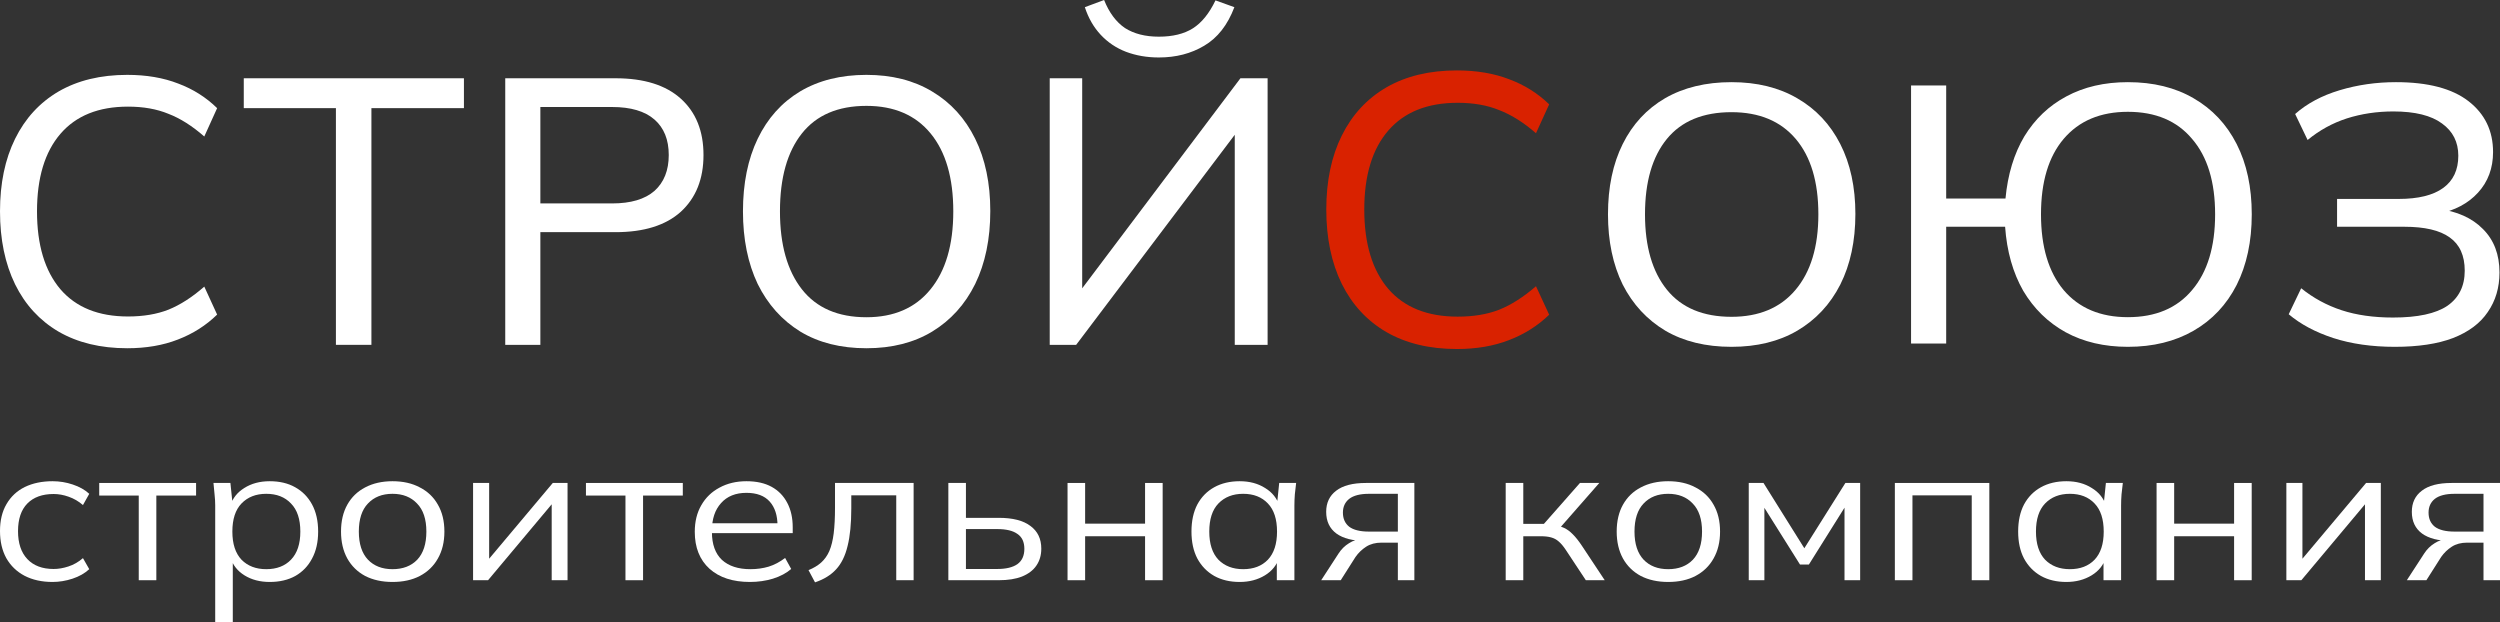 <?xml version="1.0" encoding="UTF-8"?> <svg xmlns="http://www.w3.org/2000/svg" width="1000" height="249" viewBox="0 0 1000 249" fill="none"><rect x="0" y="0" width="1000" height="249" fill="#333333" stroke="none"/><g clip-path="url(#clip0_369_62)"><path d="M50.903 139.297C40.229 139.297 31.065 137.079 23.412 132.643C15.86 128.206 10.07 121.904 6.042 113.737C2.014 105.469 0 95.739 0 84.547C0 73.354 2.014 63.675 6.042 55.507C10.07 47.34 15.86 41.038 23.412 36.602C31.065 32.165 40.229 29.947 50.903 29.947C58.555 29.947 65.353 31.106 71.294 33.425C77.235 35.644 82.421 38.921 86.852 43.256L81.716 54.6C76.883 50.365 72.1 47.34 67.367 45.525C62.735 43.609 57.347 42.651 51.205 42.651C39.423 42.651 30.411 46.281 24.167 53.541C17.924 60.801 14.803 71.136 14.803 84.547C14.803 97.957 17.924 108.342 24.167 115.703C30.411 122.963 39.423 126.593 51.205 126.593C57.347 126.593 62.735 125.686 67.367 123.871C72.1 121.955 76.883 118.879 81.716 114.644L86.852 125.837C82.421 130.172 77.184 133.5 71.143 135.819C65.202 138.138 58.455 139.297 50.903 139.297Z" fill="white"></path><path d="M134.366 137.936V43.256H97.511V31.308H185.571V43.256H148.565V137.936H134.366Z" fill="white"></path><path d="M202.099 137.936V31.308H246.204C257.583 31.308 266.293 34.03 272.335 39.475C278.377 44.92 281.398 52.432 281.398 62.011C281.398 71.59 278.377 79.152 272.335 84.698C266.293 90.142 257.583 92.865 246.204 92.865H216.146V137.936H202.099ZM216.146 81.37H244.845C252.296 81.37 257.936 79.707 261.762 76.379C265.589 72.951 267.502 68.162 267.502 62.011C267.502 55.86 265.589 51.121 261.762 47.793C257.936 44.466 252.296 42.803 244.845 42.803H216.146V81.37Z" fill="white"></path><path d="M297.184 84.547C297.184 73.354 299.147 63.675 303.074 55.507C307.001 47.34 312.641 41.038 319.992 36.602C327.443 32.165 336.305 29.947 346.576 29.947C356.746 29.947 365.507 32.165 372.858 36.602C380.309 41.038 386.049 47.34 390.077 55.507C394.105 63.675 396.119 73.304 396.119 84.395C396.119 95.587 394.105 105.317 390.077 113.586C386.049 121.753 380.309 128.105 372.858 132.643C365.507 137.079 356.746 139.297 346.576 139.297C336.305 139.297 327.493 137.079 320.143 132.643C312.792 128.105 307.102 121.753 303.074 113.586C299.147 105.317 297.184 95.638 297.184 84.547ZM311.986 84.547C311.986 97.856 314.907 108.241 320.747 115.703C326.587 123.164 335.197 126.895 346.576 126.895C357.552 126.895 366.061 123.215 372.102 115.855C378.245 108.393 381.316 97.957 381.316 84.547C381.316 71.136 378.295 60.75 372.254 53.39C366.212 46.029 357.653 42.349 346.576 42.349C335.197 42.349 326.587 46.029 320.747 53.39C314.907 60.75 311.986 71.136 311.986 84.547Z" fill="white"></path><path d="M419.889 137.936V31.308H432.878V119.938H429.404L496.169 31.308H507.042V137.936H493.901V49.306H497.376L430.462 137.936H419.889ZM463.541 22.989C458.808 22.989 454.428 22.233 450.4 20.721C446.473 19.208 443.1 16.939 440.28 13.915C437.46 10.89 435.346 7.209 433.936 2.874L441.639 0C443.653 5.042 446.423 8.772 449.947 11.192C453.572 13.511 458.103 14.671 463.541 14.671C469.079 14.671 473.61 13.562 477.136 11.343C480.657 9.125 483.681 5.394 486.197 0.151L493.751 2.874C491.033 10.033 487.005 15.175 481.667 18.301C476.432 21.427 470.39 22.989 463.541 22.989Z" fill="white"></path><path d="M21.022 232.785C16.737 232.785 13.001 231.959 9.816 230.305C6.689 228.652 4.257 226.301 2.519 223.254C0.84 220.205 0 216.589 0 212.404C0 208.168 0.869 204.577 2.606 201.632C4.343 198.636 6.776 196.363 9.903 194.813C13.088 193.263 16.794 192.488 21.022 192.488C23.802 192.488 26.495 192.927 29.101 193.806C31.765 194.684 33.965 195.924 35.703 197.525L33.184 202.02C31.446 200.522 29.535 199.411 27.45 198.688C25.423 197.964 23.425 197.603 21.456 197.603C16.939 197.603 13.436 198.869 10.945 201.4C8.455 203.931 7.21 207.625 7.21 212.482C7.21 217.286 8.455 221.006 10.945 223.641C13.436 226.276 16.939 227.593 21.456 227.593C23.367 227.593 25.337 227.257 27.363 226.585C29.448 225.914 31.388 224.803 33.184 223.254L35.703 227.67C33.907 229.323 31.678 230.589 29.014 231.468C26.35 232.346 23.686 232.785 21.022 232.785Z" fill="white"></path><path d="M55.499 232.088V198.223H39.689V193.186H78.432V198.223H62.535V232.088H55.499Z" fill="white"></path><path d="M86.083 248.826V202.175C86.083 200.729 85.996 199.256 85.823 197.758C85.707 196.208 85.561 194.684 85.388 193.186H92.164L93.119 202.408H92.077C93.003 199.359 94.885 196.957 97.724 195.2C100.561 193.393 103.949 192.488 107.887 192.488C111.825 192.488 115.213 193.289 118.05 194.891C120.946 196.492 123.205 198.791 124.826 201.787C126.447 204.784 127.258 208.4 127.258 212.637C127.258 216.821 126.447 220.412 124.826 223.408C123.262 226.405 121.033 228.73 118.137 230.383C115.242 231.985 111.825 232.785 107.887 232.785C104.007 232.785 100.648 231.907 97.81 230.15C94.972 228.394 93.09 225.992 92.164 222.943H93.119V248.826H86.083ZM106.497 227.67C110.667 227.67 113.968 226.405 116.4 223.873C118.89 221.29 120.135 217.545 120.135 212.637C120.135 207.677 118.89 203.931 116.4 201.4C113.968 198.817 110.667 197.525 106.497 197.525C102.385 197.525 99.084 198.817 96.594 201.4C94.162 203.931 92.946 207.677 92.946 212.637C92.946 217.545 94.162 221.29 96.594 223.873C99.084 226.405 102.385 227.67 106.497 227.67Z" fill="white"></path><path d="M156.998 232.785C152.828 232.785 149.18 231.985 146.053 230.383C142.983 228.73 140.609 226.405 138.929 223.408C137.25 220.36 136.41 216.769 136.41 212.637C136.41 208.452 137.25 204.862 138.929 201.865C140.609 198.869 142.983 196.569 146.053 194.968C149.18 193.315 152.828 192.488 156.998 192.488C161.225 192.488 164.874 193.315 167.943 194.968C171.07 196.569 173.474 198.869 175.153 201.865C176.891 204.862 177.759 208.452 177.759 212.637C177.759 216.769 176.891 220.36 175.153 223.408C173.474 226.405 171.07 228.73 167.943 230.383C164.874 231.985 161.225 232.785 156.998 232.785ZM156.998 227.67C161.168 227.67 164.469 226.405 166.901 223.873C169.333 221.29 170.549 217.545 170.549 212.637C170.549 207.677 169.304 203.931 166.814 201.4C164.382 198.817 161.109 197.525 156.998 197.525C152.886 197.525 149.614 198.817 147.182 201.4C144.749 203.931 143.533 207.677 143.533 212.637C143.533 217.545 144.749 221.29 147.182 223.873C149.614 226.405 152.886 227.67 156.998 227.67Z" fill="white"></path><path d="M189.23 232.088V193.186H195.659V226.276H193.314L221.111 193.186H227.018V232.088H220.677V198.92H223.022L195.224 232.088H189.23Z" fill="white"></path><path d="M250.188 232.088V198.223H234.378V193.186H273.122V198.223H257.224V232.088H250.188Z" fill="white"></path><path d="M299.975 232.785C293.141 232.785 287.755 231.029 283.817 227.516C279.879 223.951 277.91 219.017 277.91 212.714C277.91 208.633 278.779 205.094 280.516 202.098C282.254 199.049 284.686 196.699 287.813 195.046C290.94 193.341 294.531 192.488 298.585 192.488C302.581 192.488 305.94 193.238 308.662 194.736C311.383 196.234 313.468 198.378 314.916 201.168C316.364 203.906 317.088 207.161 317.088 210.932V213.257H283.296V209.304H312.484L311.007 210.312C311.007 206.179 309.964 202.95 307.88 200.625C305.795 198.3 302.696 197.138 298.585 197.138C294.241 197.138 290.854 198.507 288.421 201.245C285.989 203.931 284.773 207.574 284.773 212.172V212.869C284.773 217.725 286.105 221.419 288.769 223.951C291.491 226.431 295.284 227.67 300.148 227.67C302.755 227.67 305.187 227.335 307.445 226.663C309.762 225.94 311.962 224.777 314.047 223.176L316.479 227.593C314.569 229.246 312.136 230.538 309.183 231.468C306.287 232.346 303.218 232.785 299.975 232.785Z" fill="white"></path><path d="M326.01 232.94L323.404 228.058C325.431 227.232 327.11 226.224 328.442 225.036C329.832 223.796 330.932 222.246 331.743 220.386C332.554 218.475 333.133 216.124 333.481 213.334C333.828 210.493 334.002 207.083 334.002 203.105V193.186H365.448V232.088H358.499V198.146H340.517V203.338C340.517 209.434 340.025 214.445 339.04 218.371C338.114 222.298 336.579 225.423 334.436 227.748C332.351 230.021 329.543 231.752 326.01 232.94Z" fill="white"></path><path d="M379.339 232.088V193.186H386.375V207.135H399.493C405.11 207.135 409.338 208.22 412.176 210.389C415.071 212.508 416.519 215.53 416.519 219.456C416.519 222.091 415.853 224.364 414.521 226.276C413.247 228.135 411.336 229.582 408.788 230.615C406.298 231.597 403.199 232.088 399.493 232.088H379.339ZM386.375 227.593H398.885C402.417 227.593 405.11 226.948 406.963 225.656C408.817 224.312 409.743 222.272 409.743 219.534C409.743 216.795 408.817 214.807 406.963 213.567C405.168 212.275 402.476 211.629 398.885 211.629H386.375V227.593Z" fill="white"></path><path d="M427.015 232.088V193.186H434.052V209.46H458.027V193.186H465.063V232.088H458.027V214.497H434.052V232.088H427.015Z" fill="white"></path><path d="M495.873 232.785C491.991 232.785 488.606 231.985 485.709 230.383C482.812 228.73 480.554 226.405 478.934 223.408C477.371 220.412 476.587 216.821 476.587 212.637C476.587 208.4 477.371 204.784 478.934 201.787C480.554 198.791 482.812 196.492 485.709 194.891C488.606 193.289 491.991 192.488 495.873 192.488C499.808 192.488 503.197 193.393 506.038 195.2C508.93 196.957 510.84 199.359 511.77 202.408H510.728L511.681 193.186H518.455C518.282 194.684 518.108 196.208 517.934 197.758C517.822 199.256 517.761 200.729 517.761 202.175V232.088H510.728V222.943H511.681C510.756 225.992 508.845 228.394 505.948 230.15C503.052 231.907 499.695 232.785 495.873 232.785ZM497.263 227.67C501.432 227.67 504.732 226.405 507.164 223.873C509.596 221.29 510.812 217.545 510.812 212.637C510.812 207.677 509.596 203.931 507.164 201.4C504.732 198.817 501.432 197.525 497.263 197.525C493.15 197.525 489.85 198.817 487.357 201.4C484.925 203.931 483.709 207.677 483.709 212.637C483.709 217.545 484.925 221.29 487.357 223.873C489.85 226.405 493.15 227.67 497.263 227.67Z" fill="white"></path><path d="M528.479 232.088L535.427 221.394C536.526 219.689 537.915 218.32 539.596 217.287C541.277 216.202 543.042 215.659 544.897 215.659H546.113L546.023 216.356C541.103 216.356 537.282 215.375 534.559 213.412C531.836 211.397 530.474 208.504 530.474 204.733C530.474 201.116 531.808 198.301 534.469 196.286C537.136 194.219 541.103 193.186 546.371 193.186H565.746V232.088H559.141V217.054H552.629C550.197 217.054 548.141 217.596 546.46 218.681C544.779 219.766 543.361 221.135 542.202 222.788L536.296 232.088H528.479ZM547.587 212.637H559.141V197.525H547.587C544.056 197.525 541.423 198.197 539.685 199.54C538.005 200.884 537.164 202.717 537.164 205.042C537.164 207.471 538.005 209.356 539.685 210.7C541.423 211.991 544.056 212.637 547.587 212.637Z" fill="white"></path><path d="M602.277 232.088V193.186H609.315V209.537H617.568L631.986 193.186H639.718L623.211 212.017L621.301 210.079C622.981 210.234 624.432 210.596 625.648 211.164C626.864 211.733 628.019 212.585 629.122 213.722C630.277 214.858 631.526 216.434 632.855 218.449L641.892 232.088H634.333L626.343 219.999C625.357 218.501 624.399 217.364 623.474 216.589C622.606 215.814 621.592 215.271 620.432 214.962C619.333 214.652 617.944 214.497 616.263 214.497H609.315V232.088H602.277Z" fill="white"></path><path d="M667.263 232.785C663.094 232.785 659.446 231.985 656.319 230.383C653.249 228.73 650.873 226.405 649.192 223.408C647.516 220.36 646.676 216.769 646.676 212.637C646.676 208.452 647.516 204.862 649.192 201.865C650.873 198.869 653.249 196.569 656.319 194.968C659.446 193.315 663.094 192.488 667.263 192.488C671.493 192.488 675.141 193.315 678.207 194.968C681.338 196.569 683.737 198.869 685.418 201.865C687.155 204.862 688.023 208.452 688.023 212.637C688.023 216.769 687.155 220.36 685.418 223.408C683.737 226.405 681.338 228.73 678.207 230.383C675.141 231.985 671.493 232.785 667.263 232.785ZM667.263 227.67C671.432 227.67 674.732 226.405 677.164 223.873C679.596 221.29 680.817 217.545 680.817 212.637C680.817 207.677 679.568 203.931 677.08 201.4C674.648 198.817 671.376 197.525 667.263 197.525C663.15 197.525 659.878 198.817 657.446 201.4C655.014 203.931 653.798 207.677 653.798 212.637C653.798 217.545 655.014 221.29 657.446 223.873C659.878 226.405 663.15 227.67 667.263 227.67Z" fill="white"></path><path d="M699.498 232.088V193.186H705.404L721.732 219.301L738.15 193.186H744.061V232.088H737.803V200.16H739.629L723.559 225.811H719.995L703.84 200.083H705.751V232.088H699.498Z" fill="white"></path><path d="M757.944 232.088V193.186H795.732V232.088H788.695V198.146H764.981V232.088H757.944Z" fill="white"></path><path d="M826.549 232.785C822.667 232.785 819.282 231.985 816.385 230.383C813.488 228.73 811.23 226.405 809.61 223.408C808.042 220.412 807.263 216.821 807.263 212.637C807.263 208.4 808.042 204.784 809.61 201.787C811.23 198.791 813.488 196.492 816.385 194.891C819.282 193.289 822.667 192.488 826.549 192.488C830.484 192.488 833.873 193.393 836.709 195.2C839.606 196.957 841.516 199.359 842.446 202.408H841.404L842.357 193.186H849.131C848.958 194.684 848.784 196.208 848.61 197.758C848.498 199.256 848.437 200.729 848.437 202.175V232.088H841.404V222.943H842.357C841.432 225.992 839.521 228.394 836.624 230.15C833.728 231.907 830.371 232.785 826.549 232.785ZM827.939 227.67C832.108 227.67 835.408 226.405 837.84 223.873C840.272 221.29 841.488 217.545 841.488 212.637C841.488 207.677 840.272 203.931 837.84 201.4C835.408 198.817 832.108 197.525 827.939 197.525C823.826 197.525 820.526 198.817 818.033 201.4C815.601 203.931 814.385 207.677 814.385 212.637C814.385 217.545 815.601 221.29 818.033 223.873C820.526 226.405 823.826 227.67 827.939 227.67Z" fill="white"></path><path d="M862.629 232.088V193.186H869.667V209.46H893.639V193.186H900.676V232.088H893.639V214.497H869.667V232.088H862.629Z" fill="white"></path><path d="M914.545 232.088V193.186H920.972V226.276H918.629L946.427 193.186H952.333V232.088H945.991V198.92H948.338L920.54 232.088H914.545Z" fill="white"></path><path d="M962.732 232.088L969.681 221.394C970.784 219.689 972.174 218.32 973.854 217.287C975.53 216.202 977.3 215.659 979.15 215.659H980.366L980.282 216.356C975.357 216.356 971.535 215.375 968.812 213.412C966.094 211.397 964.732 208.504 964.732 204.733C964.732 201.116 966.066 198.301 968.728 196.286C971.39 194.219 975.357 193.186 980.629 193.186H1000V232.088H993.399V217.054H986.883C984.451 217.054 982.394 217.596 980.714 218.681C979.038 219.766 977.615 221.135 976.46 222.788L970.554 232.088H962.732ZM981.845 212.637H993.399V197.525H981.845C978.31 197.525 975.676 198.197 973.939 199.54C972.258 200.884 971.422 202.717 971.422 205.042C971.422 207.471 972.258 209.356 973.939 210.7C975.676 211.991 978.31 212.637 981.845 212.637Z" fill="white"></path><path d="M643.193 85.723C643.193 74.888 645.155 65.517 649.085 57.61C653.014 49.703 658.653 43.602 666.005 39.306C673.46 35.011 682.324 32.864 692.601 32.864C702.77 32.864 711.535 35.011 718.887 39.306C726.343 43.602 732.085 49.703 736.113 57.61C740.141 65.517 742.155 74.839 742.155 85.577C742.155 96.413 740.141 105.833 736.113 113.837C732.085 121.745 726.343 127.894 718.887 132.287C711.535 136.582 702.77 138.73 692.601 138.73C682.324 138.73 673.512 136.582 666.16 132.287C658.803 127.894 653.113 121.745 649.085 113.837C645.155 105.833 643.193 96.461 643.193 85.723ZM658 85.723C658 98.609 660.92 108.664 666.761 115.887C672.606 123.111 681.216 126.723 692.601 126.723C703.577 126.723 712.089 123.16 718.131 116.034C724.277 108.81 727.347 98.707 727.347 85.723C727.347 72.74 724.329 62.686 718.286 55.56C712.239 48.434 703.681 44.871 692.601 44.871C681.216 44.871 672.606 48.434 666.761 55.56C660.92 62.686 658 72.74 658 85.723Z" fill="white"></path><path d="M851.146 138.73C841.681 138.73 833.371 136.777 826.216 132.873C819.169 128.968 813.526 123.452 809.296 116.327C805.164 109.103 802.746 100.561 802.042 90.702H778.474V137.412H764.423V34.182H778.474V79.427H802.192C803.099 69.763 805.62 61.466 809.746 54.535C813.981 47.604 819.568 42.284 826.521 38.574C833.573 34.767 841.779 32.864 851.146 32.864C861.319 32.864 870.084 35.011 877.437 39.306C884.892 43.602 890.634 49.703 894.662 57.61C898.69 65.517 900.704 74.888 900.704 85.723C900.704 96.559 898.69 105.979 894.662 113.984C890.634 121.891 884.892 127.992 877.437 132.287C869.981 136.582 861.221 138.73 851.146 138.73ZM851.146 126.869C862.225 126.869 870.789 123.257 876.831 116.034C882.977 108.81 886.047 98.707 886.047 85.723C886.047 72.74 882.977 62.686 876.831 55.56C870.789 48.336 862.225 44.724 851.146 44.724C840.169 44.724 831.606 48.336 825.46 55.56C819.418 62.686 816.399 72.74 816.399 85.723C816.399 98.707 819.418 108.81 825.46 116.034C831.606 123.257 840.169 126.869 851.146 126.869Z" fill="white"></path><path d="M957.944 138.73C948.775 138.73 940.568 137.558 933.315 135.215C926.164 132.873 920.221 129.7 915.484 125.698L920.469 115.302C925.305 119.206 930.695 122.135 936.638 124.087C942.582 126.039 949.432 127.016 957.188 127.016C967.056 127.016 974.31 125.454 978.944 122.33C983.577 119.109 985.892 114.423 985.892 108.273C985.892 102.221 983.878 97.779 979.85 94.948C975.92 92.117 969.878 90.702 961.718 90.702H934.826V79.574H959.451C967.31 79.574 973.254 78.109 977.282 75.181C981.31 72.252 983.324 67.957 983.324 62.295C983.324 56.829 981.16 52.534 976.826 49.41C972.498 46.189 966 44.578 957.338 44.578C950.789 44.578 944.596 45.505 938.751 47.36C933.014 49.215 927.775 52.094 923.042 55.999L918.056 45.603C922.789 41.405 928.732 38.233 935.883 36.085C943.033 33.938 950.54 32.864 958.394 32.864C971.188 32.864 980.859 35.402 987.404 40.478C993.953 45.554 997.225 52.338 997.225 60.831C997.225 67.274 995.211 72.692 991.183 77.084C987.254 81.38 981.916 84.21 975.164 85.577V83.527C982.822 84.503 988.812 87.188 993.146 91.581C997.577 95.973 999.793 101.782 999.793 109.005C999.793 115.058 998.23 120.329 995.108 124.819C992.089 129.31 987.455 132.775 981.211 135.215C975.066 137.558 967.31 138.73 957.944 138.73Z" fill="white"></path><path d="M582.765 139.607C571.807 139.607 562.404 137.346 554.549 132.825C546.798 128.304 540.854 121.882 536.718 113.559C532.582 105.132 530.516 95.217 530.516 83.811C530.516 72.405 532.582 62.54 536.718 54.217C540.854 45.894 546.798 39.472 554.549 34.951C562.404 30.43 571.807 28.169 582.765 28.169C590.62 28.169 597.601 29.351 603.695 31.714C609.793 33.975 615.117 37.314 619.667 41.733L614.394 53.292C609.432 48.977 604.526 45.894 599.667 44.045C594.911 42.092 589.38 41.116 583.075 41.116C570.981 41.116 561.732 44.815 555.324 52.214C548.915 59.612 545.709 70.144 545.709 83.811C545.709 97.477 548.915 108.061 555.324 115.562C561.732 122.961 570.981 126.66 583.075 126.66C589.38 126.66 594.911 125.735 599.667 123.885C604.526 121.933 609.432 118.799 614.394 114.483L619.667 125.889C615.117 130.307 609.742 133.699 603.54 136.062C597.446 138.425 590.516 139.607 582.765 139.607Z" fill="#D92200"></path></g><defs><clipPath id="clip0_369_62"><rect width="1000" height="248.826" fill="white"></rect></clipPath></defs></svg> 